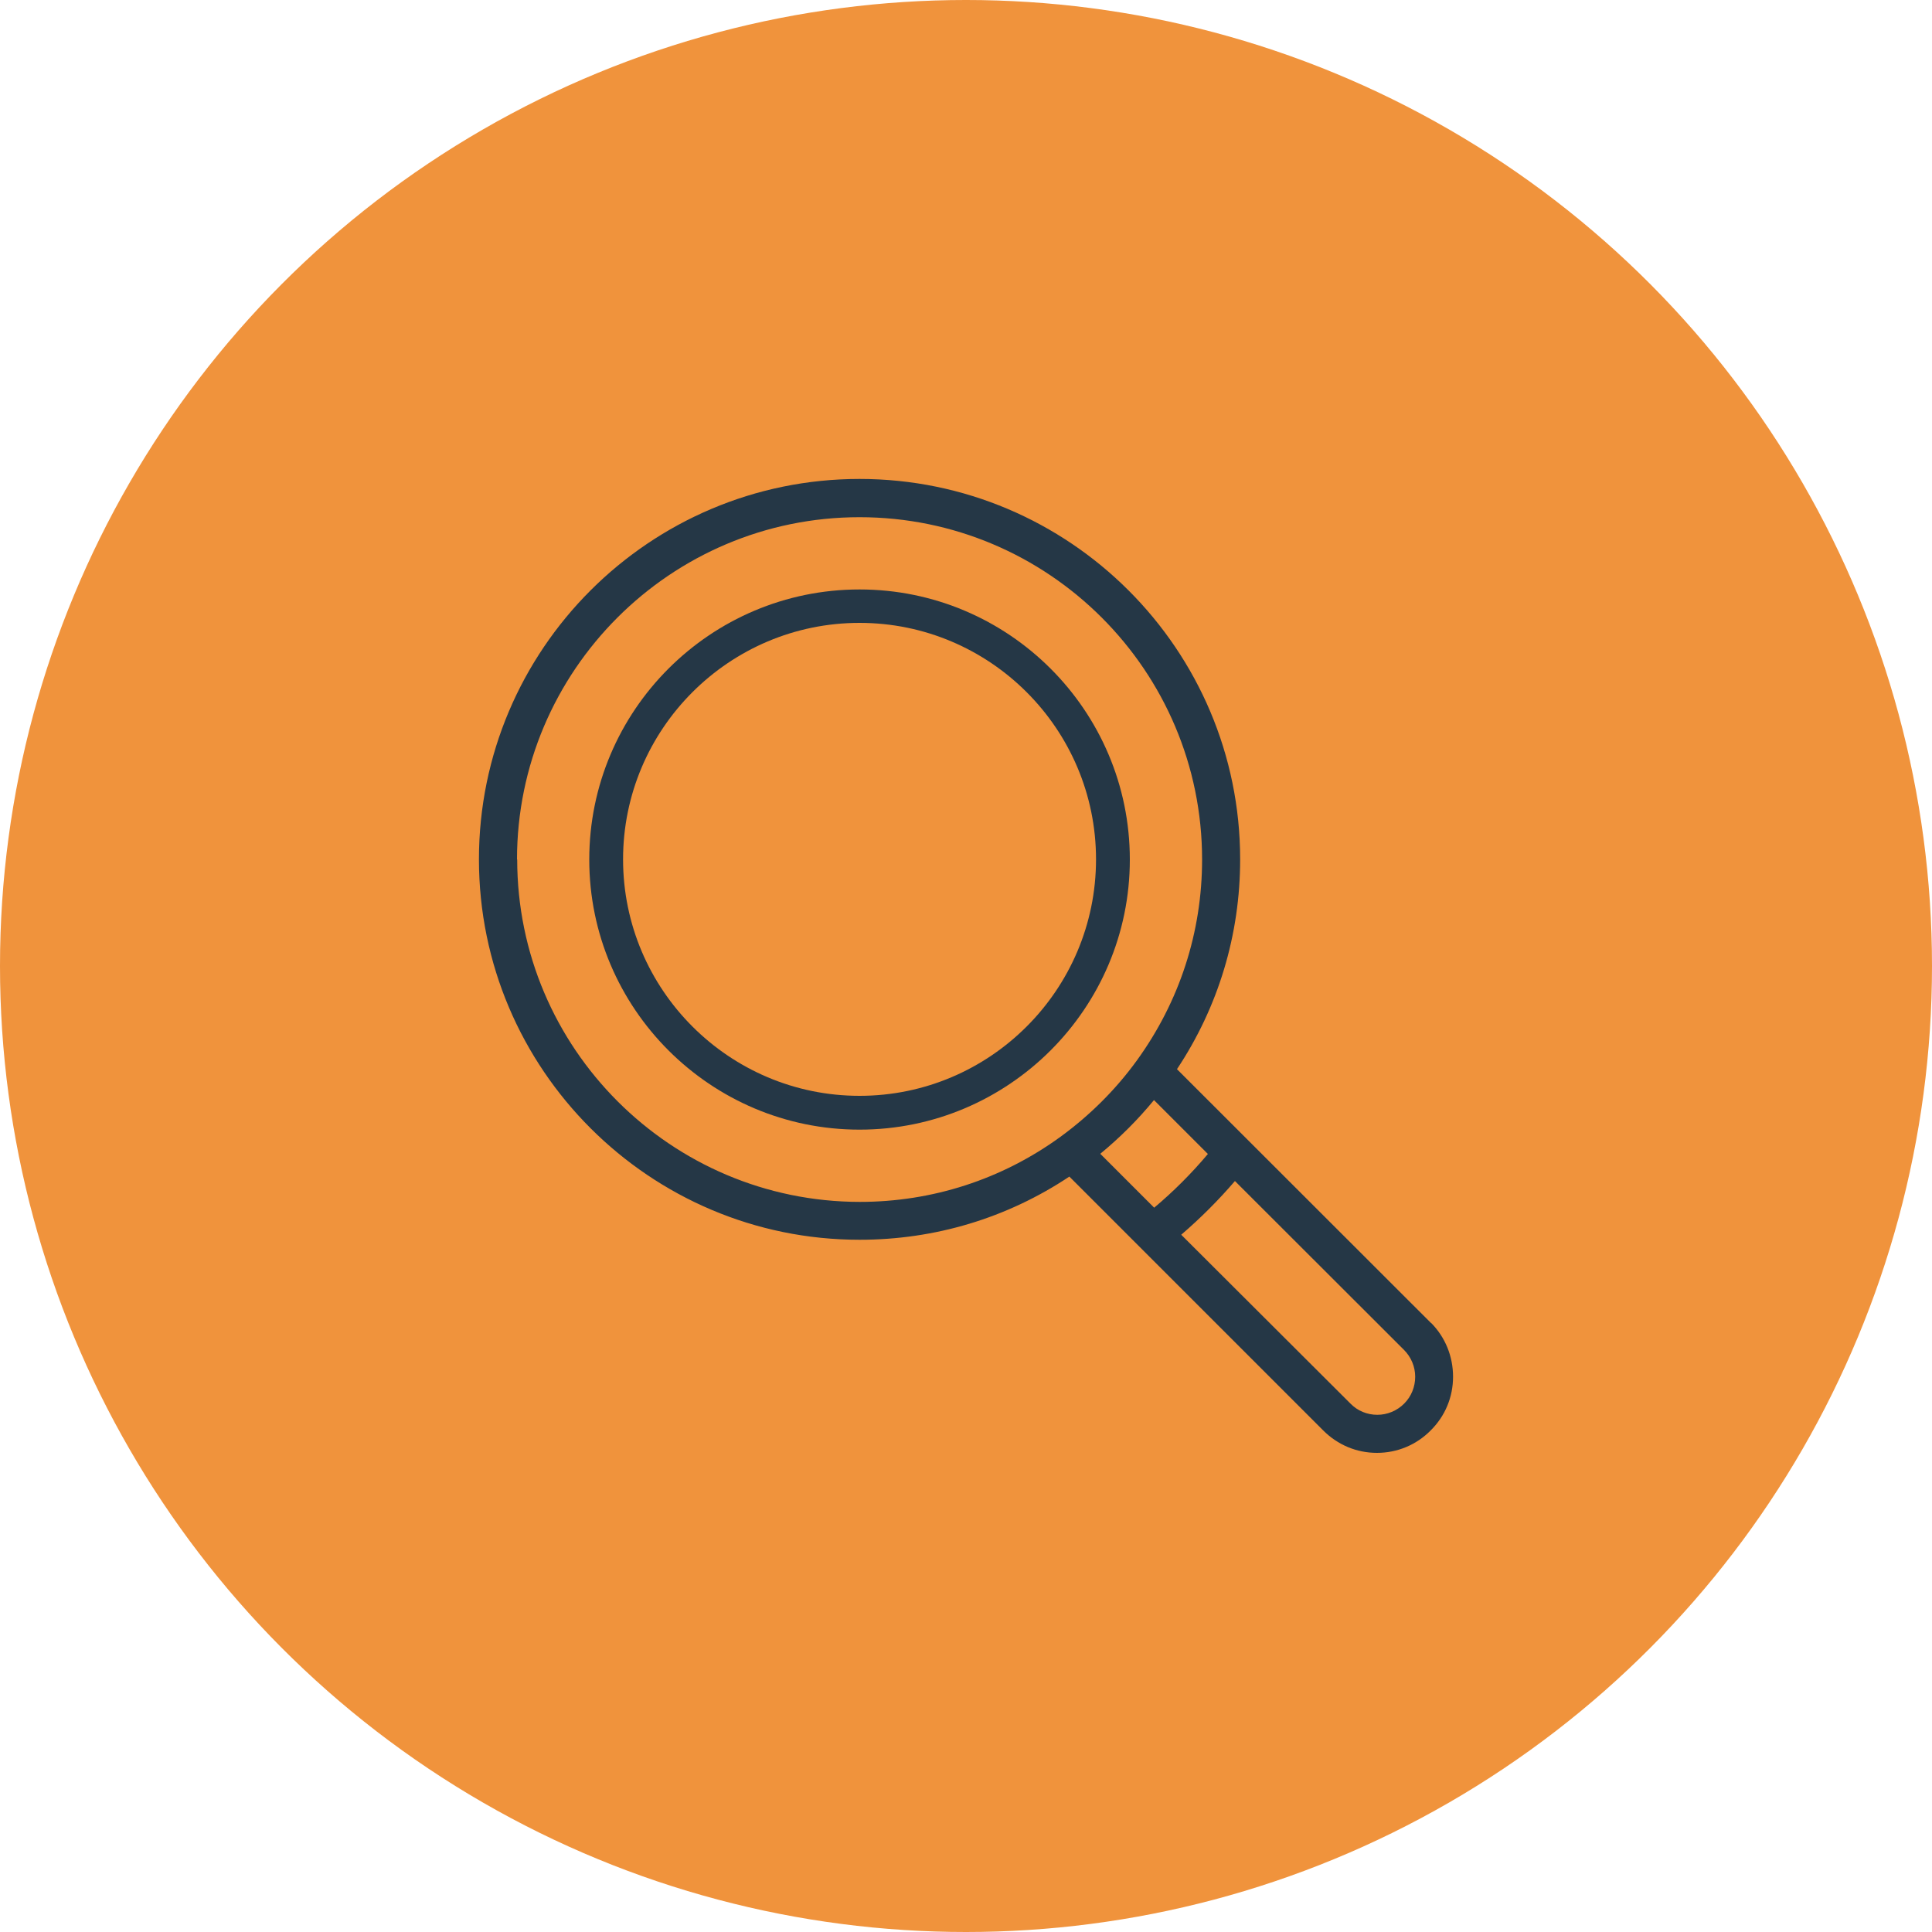 <?xml version="1.0" encoding="UTF-8"?>
<svg id="Layer_1" data-name="Layer 1" xmlns="http://www.w3.org/2000/svg" width="100" height="100" viewBox="0 0 100 100">
  <defs>
    <style>
      .cls-1 {
        fill: #f0933c;
      }

      .cls-2 {
        fill: #253746;
      }
    </style>
  </defs>
  <circle class="cls-1" cx="50" cy="50" r="50"/>
  <path class="cls-2" d="M72.68,72.65c-.37.37-.87.58-1.39.58s-1.02-.2-1.39-.58l-8.76-8.74c1-.86,1.93-1.79,2.78-2.78l8.75,8.74c.37.37.58.87.58,1.39s-.2,1.02-.57,1.39M26.76,44.49c0-9.77,7.95-17.72,17.73-17.72s17.73,7.94,17.73,17.72c0,3.76-1.17,7.35-3.37,10.39-1.1,1.52-2.44,2.85-3.96,3.96h0c-3.04,2.21-6.64,3.37-10.39,3.37-9.77-.01-17.73-7.95-17.73-17.73M56.95,59.72c1.02-.84,1.95-1.77,2.78-2.78l2.79,2.79c-.85,1.01-1.78,1.94-2.78,2.78l-2.79-2.79h0ZM74.07,68.48l-13.15-13.14c2.14-3.22,3.27-6.96,3.27-10.86,0-10.86-8.83-19.69-19.7-19.69s-19.7,8.83-19.7,19.69,8.84,19.69,19.7,19.69c3.9,0,7.63-1.12,10.86-3.27l3.63,3.63h0l9.51,9.51c.75.75,1.73,1.16,2.78,1.16s2.04-.41,2.78-1.16c.75-.74,1.16-1.73,1.16-2.78s-.4-2.04-1.13-2.78"/>
  <path class="cls-2" d="M44.49,56.72c-6.75,0-12.24-5.49-12.24-12.24s5.49-12.24,12.24-12.24,12.24,5.49,12.24,12.24-5.49,12.24-12.24,12.24M58.48,44.49c0-7.71-6.27-13.98-13.99-13.98s-13.99,6.27-13.99,13.98,6.28,13.98,13.99,13.98,13.99-6.27,13.99-13.98"/>
</svg>